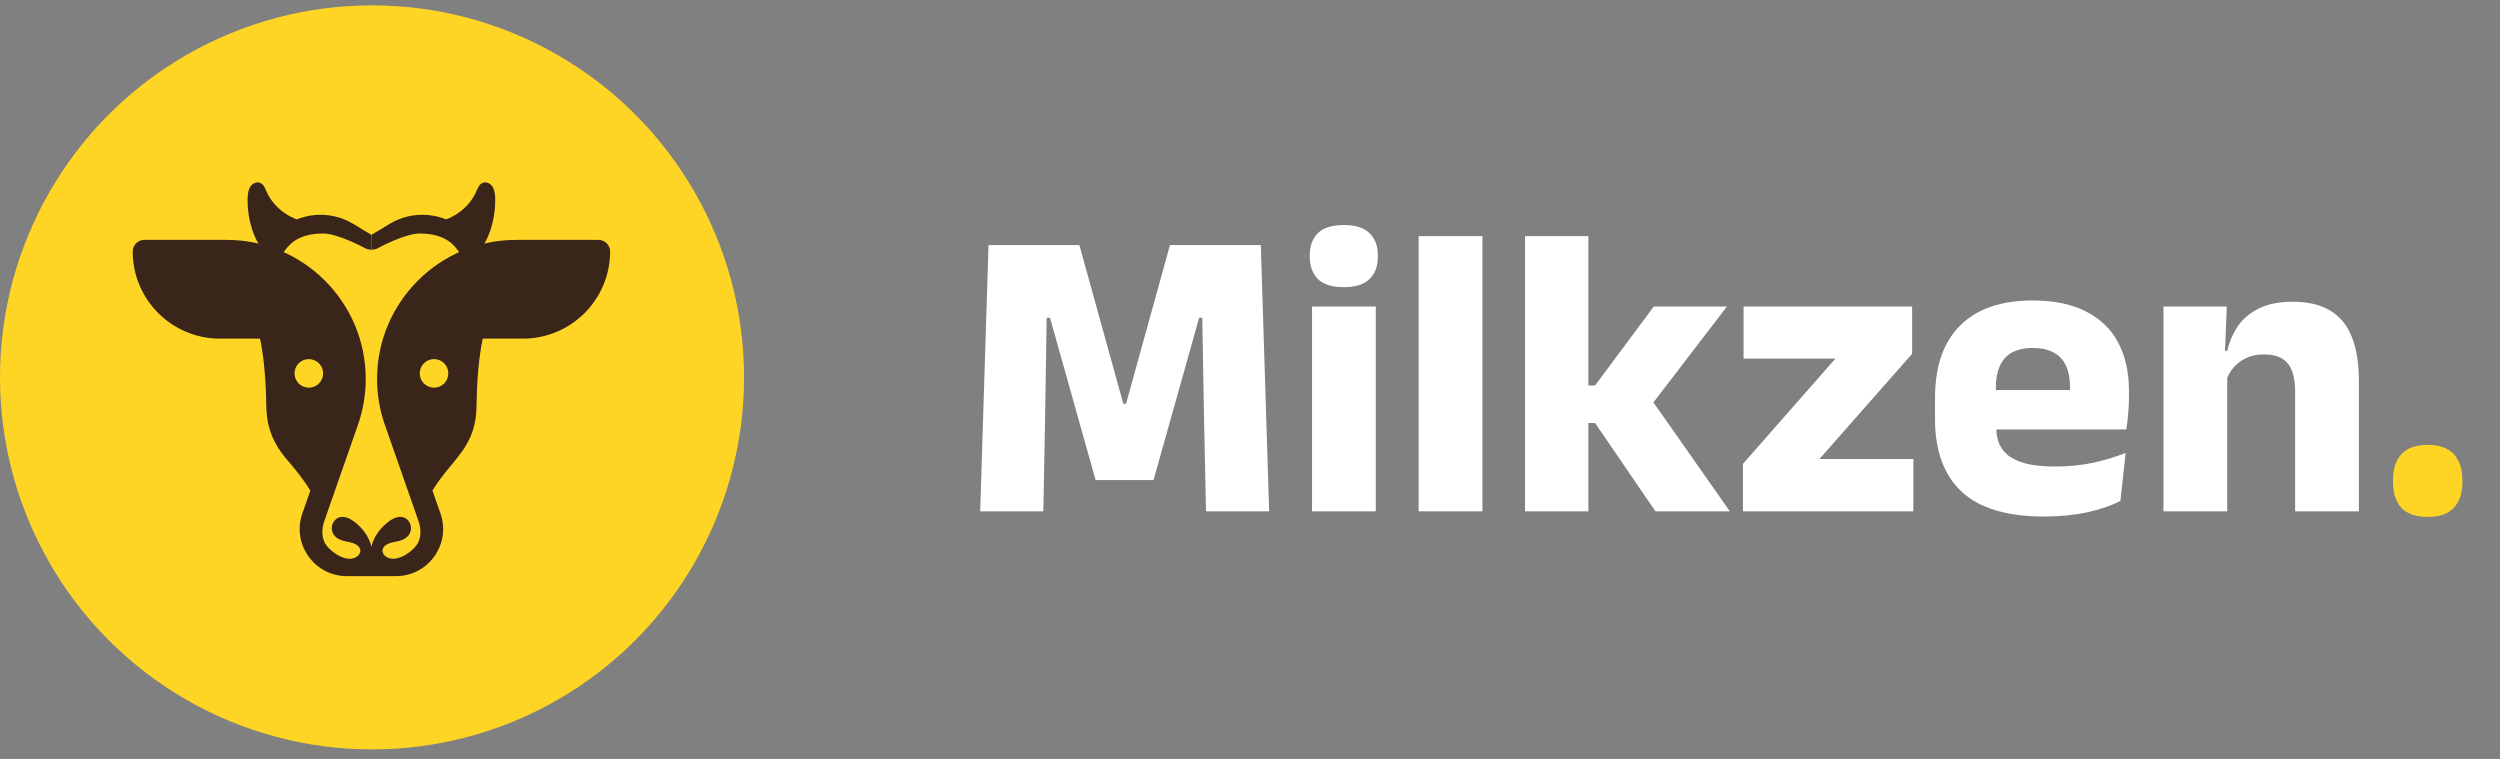 <svg width="168" height="51" viewBox="0 0 168 51" fill="none" xmlns="http://www.w3.org/2000/svg">
<rect x="0" y="0" width="168" height="51" fill="#808080" stroke="none"/>
<circle cx="25" cy="25.36" r="25" fill="#FED525"/>
<path d="M29.55 15.596C29.89 15.856 30.24 16.09 30.617 16.292C31.026 16.513 31.457 16.677 31.906 16.798C31.997 16.823 32.09 16.841 32.183 16.856C32.21 16.827 32.237 16.799 32.263 16.769C32.589 16.387 32.806 15.923 32.963 15.446C33.17 14.816 33.277 14.154 33.279 13.491C33.281 13.194 33.263 12.87 33.128 12.601C33.017 12.38 32.763 12.213 32.511 12.266C32.161 12.339 32.074 12.75 31.935 13.023C31.601 13.682 31.041 14.223 30.385 14.561C30.105 14.705 29.806 14.813 29.536 14.976C29.394 15.062 29.259 15.167 29.148 15.29C29.28 15.407 29.436 15.508 29.55 15.596Z" fill="#39251A"/>
<path d="M18.337 15.868C18.434 15.697 18.575 15.568 18.738 15.486C20.127 14.271 22.146 14.083 23.745 15.048L24.96 15.782V16.78C24.788 16.78 24.617 16.734 24.464 16.642C24.464 16.642 22.703 15.691 21.714 15.691C19.145 15.691 19.105 17.408 18.73 17.195L18.696 17.175C18.236 16.913 18.075 16.328 18.337 15.868Z" fill="#39251A"/>
<path d="M31.183 15.486C31.346 15.568 31.488 15.697 31.585 15.868C31.846 16.328 31.686 16.914 31.225 17.175L31.191 17.195C30.815 17.409 30.776 15.691 28.207 15.691C27.218 15.691 25.457 16.643 25.457 16.643C25.304 16.735 25.133 16.781 24.961 16.781V15.782L26.176 15.049C27.776 14.082 29.794 14.271 31.183 15.486Z" fill="#39251A"/>
<path d="M25.339 25.465C25.339 20.313 29.53 16.121 34.683 16.121H40.218C40.65 16.121 40.999 16.471 40.999 16.902C40.999 20.129 38.373 22.755 35.146 22.755H32.438C32.145 24.208 32.052 25.667 32.025 27.148C32.037 30.098 30.379 30.794 29.061 32.966L29.598 34.503C29.941 35.485 29.793 36.534 29.191 37.382C28.589 38.23 27.647 38.716 26.607 38.717C26.607 38.717 23.31 38.717 23.31 38.717C22.27 38.717 21.328 38.23 20.726 37.382C20.124 36.534 19.976 35.485 20.319 34.503L20.855 32.968C20.353 32.148 19.793 31.477 19.146 30.722C18.483 29.931 18.029 28.936 17.933 27.907C17.879 27.41 17.897 26.906 17.875 26.408C17.823 25.176 17.724 23.966 17.479 22.755H14.771C11.543 22.755 8.918 20.129 8.918 16.902C8.918 16.471 9.268 16.121 9.699 16.121H15.234C20.386 16.121 24.578 20.313 24.578 25.465C24.578 26.517 24.402 27.554 24.055 28.547L21.793 35.018C21.607 35.55 21.589 36.199 21.945 36.663C22.34 37.179 23.392 37.886 24.029 37.368C24.162 37.26 24.245 37.081 24.204 36.915C24.172 36.782 24.067 36.677 23.951 36.606C23.714 36.459 23.427 36.425 23.156 36.363C22.753 36.272 22.38 36.056 22.306 35.618C22.247 35.27 22.451 34.884 22.785 34.771C23.134 34.654 23.513 34.833 23.806 35.056C24.348 35.468 24.808 36.067 24.958 36.734C25.108 36.067 25.569 35.467 26.111 35.056C26.404 34.833 26.783 34.654 27.132 34.771C27.466 34.884 27.67 35.27 27.611 35.618C27.537 36.056 27.163 36.272 26.761 36.363C26.489 36.425 26.203 36.459 25.966 36.606C25.85 36.678 25.745 36.782 25.712 36.915C25.672 37.081 25.755 37.26 25.888 37.368C26.525 37.886 27.576 37.179 27.972 36.663C28.328 36.199 28.31 35.55 28.124 35.018L25.862 28.547C25.515 27.554 25.339 26.517 25.339 25.465Z" fill="#39251A"/>
<path d="M20.812 31.159C19.995 30.562 19.21 30.08 18.734 29.197C18.022 27.906 18.319 26.348 18.386 24.93C18.391 24.883 18.395 24.835 18.399 24.788C18.508 23.649 19.059 22.596 19.927 21.85C20.328 21.505 20.57 21.193 20.133 21.193H14.771C12.671 21.193 10.395 19.181 10.027 17.186H15.082C19.245 17.186 23.126 20.211 23.346 24.368C23.4 25.386 22.915 27.074 22.581 28.032L21.352 31.549C21.169 31.421 20.989 31.291 20.812 31.159ZM35.348 21.193H28.183C29.616 18.851 32.078 17.301 34.871 17.301H39.691C39.312 19.513 37.509 21.193 35.348 21.193Z" fill="#39251A"/>
<path d="M20.366 15.596C20.027 15.856 19.676 16.09 19.299 16.292C18.89 16.513 18.459 16.677 18.011 16.798C17.919 16.823 17.826 16.841 17.733 16.856C17.706 16.827 17.679 16.799 17.654 16.769C17.328 16.387 17.11 15.923 16.953 15.446C16.746 14.816 16.639 14.154 16.637 13.491C16.636 13.194 16.653 12.87 16.788 12.601C16.899 12.38 17.153 12.213 17.405 12.266C17.755 12.339 17.842 12.75 17.981 13.023C18.316 13.682 18.875 14.223 19.531 14.561C19.811 14.705 20.11 14.813 20.38 14.976C20.522 15.062 20.657 15.167 20.768 15.29C20.636 15.407 20.48 15.508 20.366 15.596Z" fill="#39251A"/>
<path d="M29.168 26.052C29.698 26.052 30.128 25.622 30.128 25.091C30.128 24.561 29.698 24.131 29.168 24.131C28.637 24.131 28.207 24.561 28.207 25.091C28.207 25.622 28.637 26.052 29.168 26.052Z" fill="#FED525"/>
<path d="M20.754 26.052C21.284 26.052 21.714 25.622 21.714 25.091C21.714 24.561 21.284 24.131 20.754 24.131C20.223 24.131 19.793 24.561 19.793 25.091C19.793 25.622 20.223 26.052 20.754 26.052Z" fill="#FED525"/>
<path d="M65.869 34.36L66.429 16.468H72.533L75.487 27.136H75.669L78.623 16.468H84.727L85.287 34.36H81.045L80.919 28.494L80.793 21.354H80.583L77.517 32.26H73.625L70.559 21.354H70.335L70.223 28.508L70.111 34.36H65.869ZM88.169 34.36V20.598H92.453V34.36H88.169ZM90.311 19.296C89.508 19.296 88.925 19.114 88.561 18.75C88.197 18.377 88.015 17.878 88.015 17.252V17.154C88.015 16.529 88.197 16.034 88.561 15.67C88.925 15.306 89.508 15.124 90.311 15.124C91.095 15.124 91.669 15.306 92.033 15.67C92.406 16.034 92.593 16.529 92.593 17.154V17.252C92.593 17.887 92.406 18.386 92.033 18.75C91.669 19.114 91.095 19.296 90.311 19.296ZM95.333 34.36V15.866H99.617V34.36H95.333ZM111.247 34.36L107.187 28.424H106.067V25.904H107.187L111.135 20.598H116.049L110.813 27.43V26.618L116.245 34.36H111.247ZM102.483 34.36V15.866H106.739V34.36H102.483ZM128.579 30.846V34.36H117.127V31.168L123.343 24.098H117.169V20.598H128.495V23.776L122.265 30.846H128.579ZM137.369 34.71C134.868 34.71 133.02 34.155 131.825 33.044C130.631 31.924 130.033 30.296 130.033 28.158V26.73C130.033 24.621 130.593 23.006 131.713 21.886C132.833 20.757 134.462 20.192 136.599 20.192C138.037 20.192 139.231 20.44 140.183 20.934C141.145 21.42 141.863 22.115 142.339 23.02C142.825 23.926 143.067 25.013 143.067 26.282V26.744C143.067 27.099 143.049 27.463 143.011 27.836C142.983 28.2 142.941 28.541 142.885 28.858H139.021C139.059 28.317 139.082 27.808 139.091 27.332C139.101 26.847 139.105 26.408 139.105 26.016C139.105 25.447 139.017 24.971 138.839 24.588C138.662 24.196 138.387 23.898 138.013 23.692C137.649 23.487 137.178 23.384 136.599 23.384C135.741 23.384 135.111 23.618 134.709 24.084C134.317 24.542 134.121 25.195 134.121 26.044V27.304L134.149 27.766V28.746C134.149 29.101 134.205 29.437 134.317 29.754C134.439 30.072 134.644 30.352 134.933 30.594C135.232 30.828 135.638 31.014 136.151 31.154C136.674 31.285 137.337 31.35 138.139 31.35C138.989 31.35 139.805 31.271 140.589 31.112C141.373 30.944 142.125 30.72 142.843 30.44L142.493 33.66C141.859 33.987 141.107 34.244 140.239 34.43C139.371 34.617 138.415 34.71 137.369 34.71ZM132.301 28.858V26.212H142.017V28.858H132.301ZM154.233 34.36V26.268C154.233 25.764 154.168 25.33 154.037 24.966C153.906 24.593 153.687 24.308 153.379 24.112C153.071 23.916 152.651 23.818 152.119 23.818C151.68 23.818 151.293 23.898 150.957 24.056C150.621 24.206 150.336 24.416 150.103 24.686C149.879 24.948 149.711 25.246 149.599 25.582L148.941 23.58H149.669C149.818 22.955 150.061 22.395 150.397 21.9C150.742 21.406 151.214 21.014 151.811 20.724C152.408 20.426 153.164 20.276 154.079 20.276C155.106 20.276 155.946 20.477 156.599 20.878C157.252 21.27 157.733 21.858 158.041 22.642C158.358 23.426 158.517 24.406 158.517 25.582V34.36H154.233ZM145.385 34.36V20.598H149.641L149.501 24.042L149.669 24.448V34.36H145.385Z" fill="white"/>
<path d="M163.148 34.738C162.346 34.738 161.753 34.533 161.37 34.122C160.997 33.712 160.81 33.138 160.81 32.4V32.246C160.81 31.518 160.997 30.944 161.37 30.524C161.753 30.104 162.346 29.894 163.148 29.894C163.932 29.894 164.516 30.104 164.898 30.524C165.281 30.944 165.472 31.518 165.472 32.246V32.4C165.472 33.138 165.281 33.712 164.898 34.122C164.516 34.533 163.932 34.738 163.148 34.738Z" fill="#FED525"/>
</svg>
